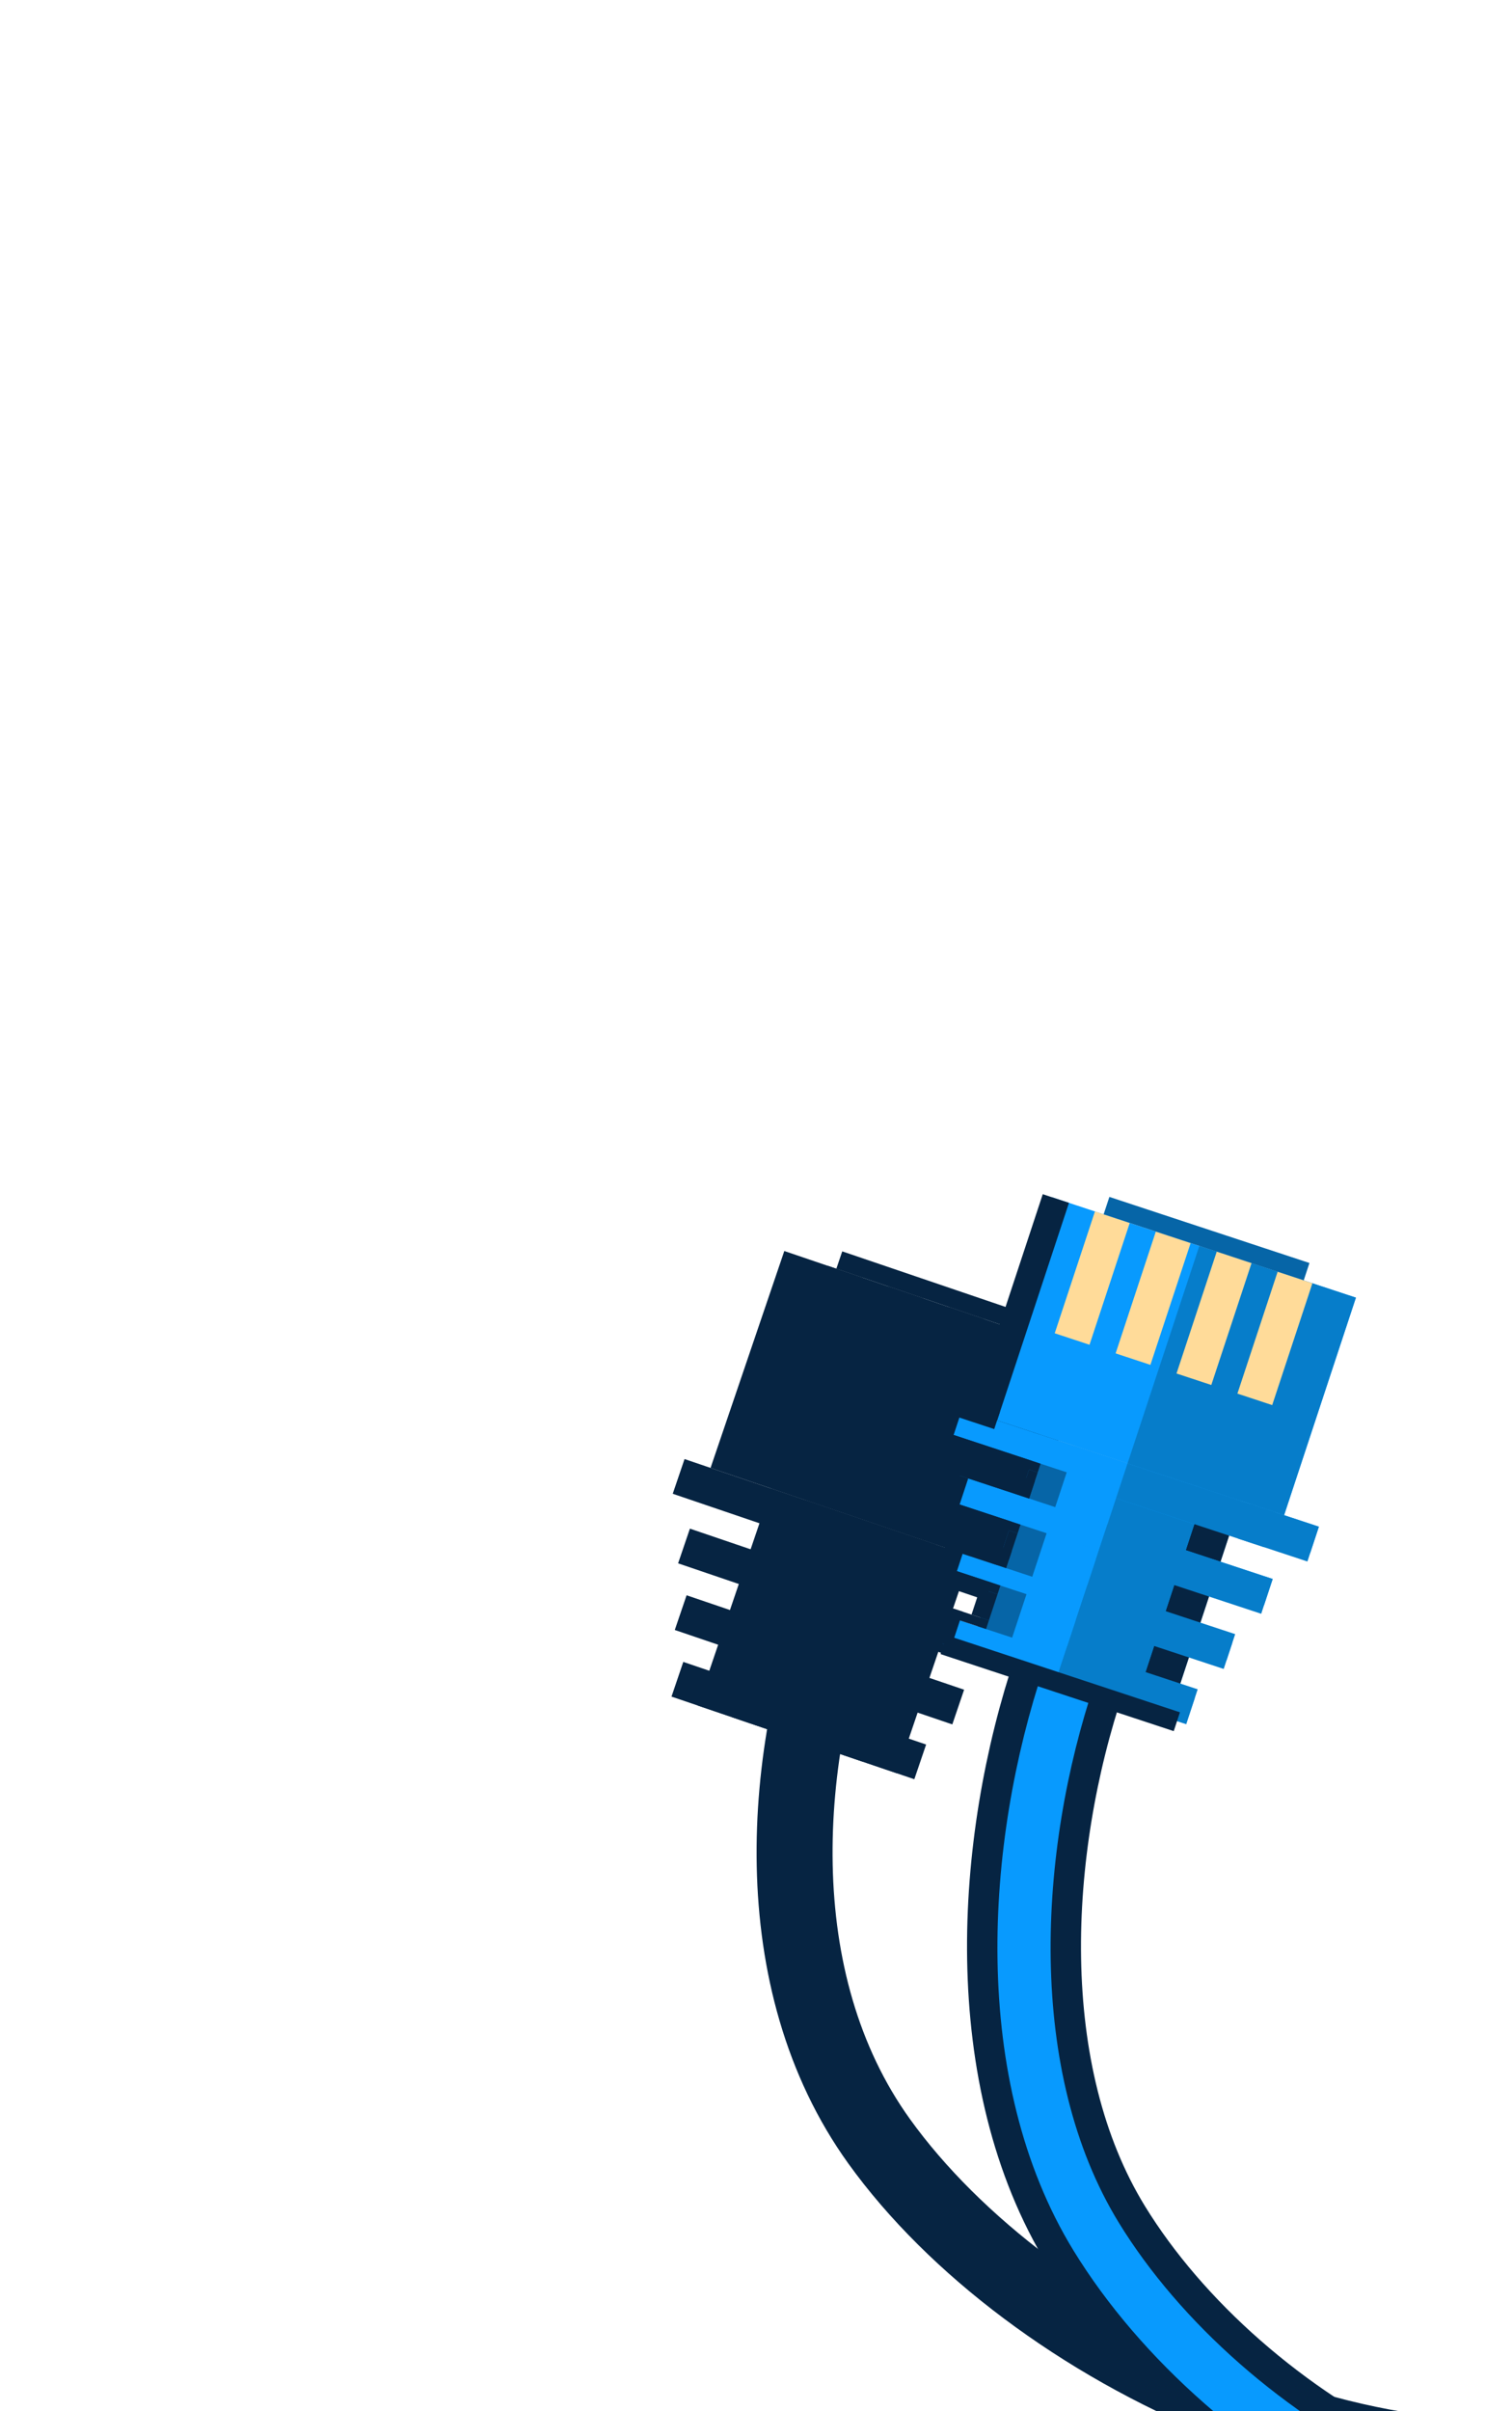<svg width="303" height="483" viewBox="0 0 303 483" fill="none" xmlns="http://www.w3.org/2000/svg">
<mask id="mask0_2_356" style="mask-type:alpha" maskUnits="userSpaceOnUse" x="0" y="0" width="441" height="609">
<rect y="90.481" width="277.086" height="548.083" transform="rotate(-19.059 0 90.481)" fill="#C4C4C4"/>
</mask>
<g mask="url(#mask0_2_356)">
<rect x="194.532" y="311.793" width="45.894" height="42.223" transform="rotate(108.787 194.532 311.793)" fill="#062442"/>
<rect x="136.93" y="332.92" width="51.401" height="7.343" transform="rotate(18.787 136.93 332.92)" fill="#062442"/>
<rect x="187.579" y="309.429" width="45.894" height="27.537" transform="rotate(108.787 187.579 309.429)" fill="#062442"/>
<rect x="137.59" y="319.572" width="58.745" height="7.343" transform="rotate(18.787 137.59 319.572)" fill="#062442"/>
<rect x="138.254" y="306.223" width="66.088" height="7.343" transform="rotate(18.787 138.254 306.223)" fill="#062442"/>
<rect x="137.18" y="292.284" width="77.102" height="7.343" transform="rotate(18.787 137.18 292.284)" fill="#062442"/>
<rect x="157.172" y="250.609" width="64.252" height="45.894" transform="rotate(18.787 157.172 250.609)" fill="#062442"/>
<rect x="165.862" y="253.565" width="7.343" height="25.701" transform="rotate(18.787 165.862 253.565)" fill="#062442"/>
<rect x="178.028" y="257.704" width="7.343" height="25.701" transform="rotate(18.787 178.028 257.704)" fill="#062442"/>
<rect x="208.756" y="264.278" width="3.672" height="42.223" transform="rotate(108.787 208.756 264.278)" fill="#062442"/>
<rect x="190.194" y="261.842" width="7.343" height="25.701" transform="rotate(18.787 190.194 261.842)" fill="#062442"/>
<rect x="202.36" y="265.98" width="7.343" height="25.701" transform="rotate(18.787 202.36 265.98)" fill="#062442"/>
<path d="M169.837 316.642C156.24 351.166 153.106 396.862 176.177 428.954C206.14 470.631 278.618 506.572 337.155 487.213C378.887 473.411 409.406 445.631 425.795 410.836C440.522 379.57 440.693 345.295 453.414 313.66C462.209 291.789 477.503 276.546 505.682 276.634" stroke="#062442" stroke-width="15.225" stroke-linejoin="round"/>
<path d="M214.339 335.19C202.652 369.856 199.942 415.734 219.729 447.941C245.428 489.769 307.62 525.819 357.872 506.356C393.697 492.481 419.905 464.577 433.988 429.638C446.642 398.242 446.805 363.832 457.738 332.066C465.297 310.104 483.435 292.482 507.622 292.558" stroke="#062442" stroke-width="22.837" stroke-linejoin="round"/>
<path d="M214.303 335.51C202.661 370.114 199.96 415.908 219.672 448.056C245.273 489.808 307.228 525.791 357.289 506.364C392.978 492.513 419.086 464.661 433.116 429.785C445.722 398.446 445.884 364.099 456.776 332.391C464.306 310.469 482.376 292.879 506.47 292.955" stroke="#089AFE" stroke-width="10.657" stroke-linejoin="round"/>
<rect x="248.613" y="300.651" width="45.894" height="42.223" transform="rotate(108.274 248.613 300.651)" fill="#0665A7"/>
<rect x="248.613" y="300.651" width="45.894" height="9.179" transform="rotate(108.274 248.613 300.651)" fill="#062442"/>
<rect x="190.625" y="324.035" width="51.401" height="5.507" transform="rotate(18.274 190.625 324.035)" fill="#089AFE"/>
<rect x="241.641" y="298.349" width="45.894" height="27.537" transform="rotate(108.274 241.641 298.349)" fill="#089AFE"/>
<rect x="191.168" y="310.683" width="58.745" height="3.672" transform="rotate(18.274 191.168 310.683)" fill="#089AFE"/>
<rect x="192.289" y="295.585" width="66.088" height="5.507" transform="rotate(18.274 192.289 295.585)" fill="#089AFE"/>
<rect x="191.086" y="281.656" width="77.102" height="5.507" transform="rotate(18.274 191.086 281.656)" fill="#089AFE"/>
<rect x="210.709" y="239.803" width="64.252" height="45.894" transform="rotate(18.274 210.709 239.803)" fill="#089AFE"/>
<rect x="240.342" y="249.589" width="33.044" height="45.894" transform="rotate(18.274 240.342 249.589)" fill="#067DCA"/>
<rect x="250.357" y="301.227" width="14.686" height="7.343" transform="rotate(18.274 250.357 301.227)" fill="#067DCA"/>
<rect x="225.949" y="293.168" width="31.208" height="7.343" transform="rotate(18.274 225.949 293.168)" fill="#067DCA"/>
<rect x="221.922" y="305.371" width="34.88" height="7.343" transform="rotate(18.274 221.922 305.371)" fill="#067DCA"/>
<rect x="217.893" y="317.573" width="31.208" height="7.343" transform="rotate(18.274 217.893 317.573)" fill="#067DCA"/>
<rect x="213.863" y="329.775" width="27.537" height="7.343" transform="rotate(18.274 213.863 329.775)" fill="#067DCA"/>
<rect x="223.65" y="300.142" width="16.522" height="36.715" transform="rotate(18.274 223.65 300.142)" fill="#067DCA"/>
<rect x="192.945" y="322.867" width="7.343" height="3.672" transform="rotate(108.274 192.945 322.867)" fill="#062442"/>
<rect x="193.488" y="309.514" width="7.343" height="3.672" transform="rotate(108.274 193.488 309.514)" fill="#062442"/>
<rect x="194.029" y="296.161" width="7.343" height="3.672" transform="rotate(108.274 194.029 296.161)" fill="#062442"/>
<rect x="193.406" y="280.489" width="9.179" height="3.672" transform="rotate(108.274 193.406 280.489)" fill="#062442"/>
<rect x="207.959" y="294.961" width="5.507" height="1.836" transform="rotate(108.274 207.959 294.961)" fill="#062442"/>
<rect x="203.93" y="307.163" width="5.507" height="1.836" transform="rotate(108.274 203.93 307.163)" fill="#062442"/>
<rect x="199.902" y="319.365" width="5.507" height="3.672" transform="rotate(108.274 199.902 319.365)" fill="#062442"/>
<rect x="199.902" y="319.365" width="11.015" height="1.836" transform="rotate(-161.726 199.902 319.365)" fill="#062442"/>
<rect x="197.598" y="326.338" width="7.343" height="1.836" transform="rotate(-161.726 197.598 326.338)" fill="#062442"/>
<rect x="235.213" y="346.79" width="49.209" height="3.972" transform="rotate(-161.726 235.213 346.79)" fill="#062442"/>
<rect x="201.629" y="314.136" width="12.85" height="3.672" transform="rotate(-161.726 201.629 314.136)" fill="#062442"/>
<rect x="203.93" y="307.163" width="14.686" height="1.836" transform="rotate(-161.726 203.93 307.163)" fill="#062442"/>
<rect x="206.232" y="300.191" width="16.522" height="3.672" transform="rotate(-161.726 206.232 300.191)" fill="#062442"/>
<rect x="207.959" y="294.961" width="20.193" height="1.836" transform="rotate(-161.726 207.959 294.961)" fill="#062442"/>
<rect x="199.24" y="286.282" width="9.193" height="3.672" transform="rotate(-161.726 199.24 286.282)" fill="#062442"/>
<rect x="214.217" y="240.962" width="45.894" height="5.532" transform="rotate(108.274 214.217 240.962)" fill="#062442"/>
<rect x="219.422" y="242.682" width="7.343" height="25.701" transform="rotate(18.274 219.422 242.682)" fill="#FFDB99"/>
<rect x="231.625" y="246.711" width="7.343" height="25.701" transform="rotate(18.274 231.625 246.711)" fill="#FFDB99"/>
<rect x="262.41" y="253.01" width="3.672" height="42.223" transform="rotate(108.274 262.41 253.01)" fill="#0665A7"/>
<rect x="243.828" y="250.741" width="7.343" height="25.701" transform="rotate(18.274 243.828 250.741)" fill="#FFDB99"/>
<rect x="256.031" y="254.769" width="7.343" height="25.701" transform="rotate(18.274 256.031 254.769)" fill="#FFDB99"/>
</g>
</svg>
